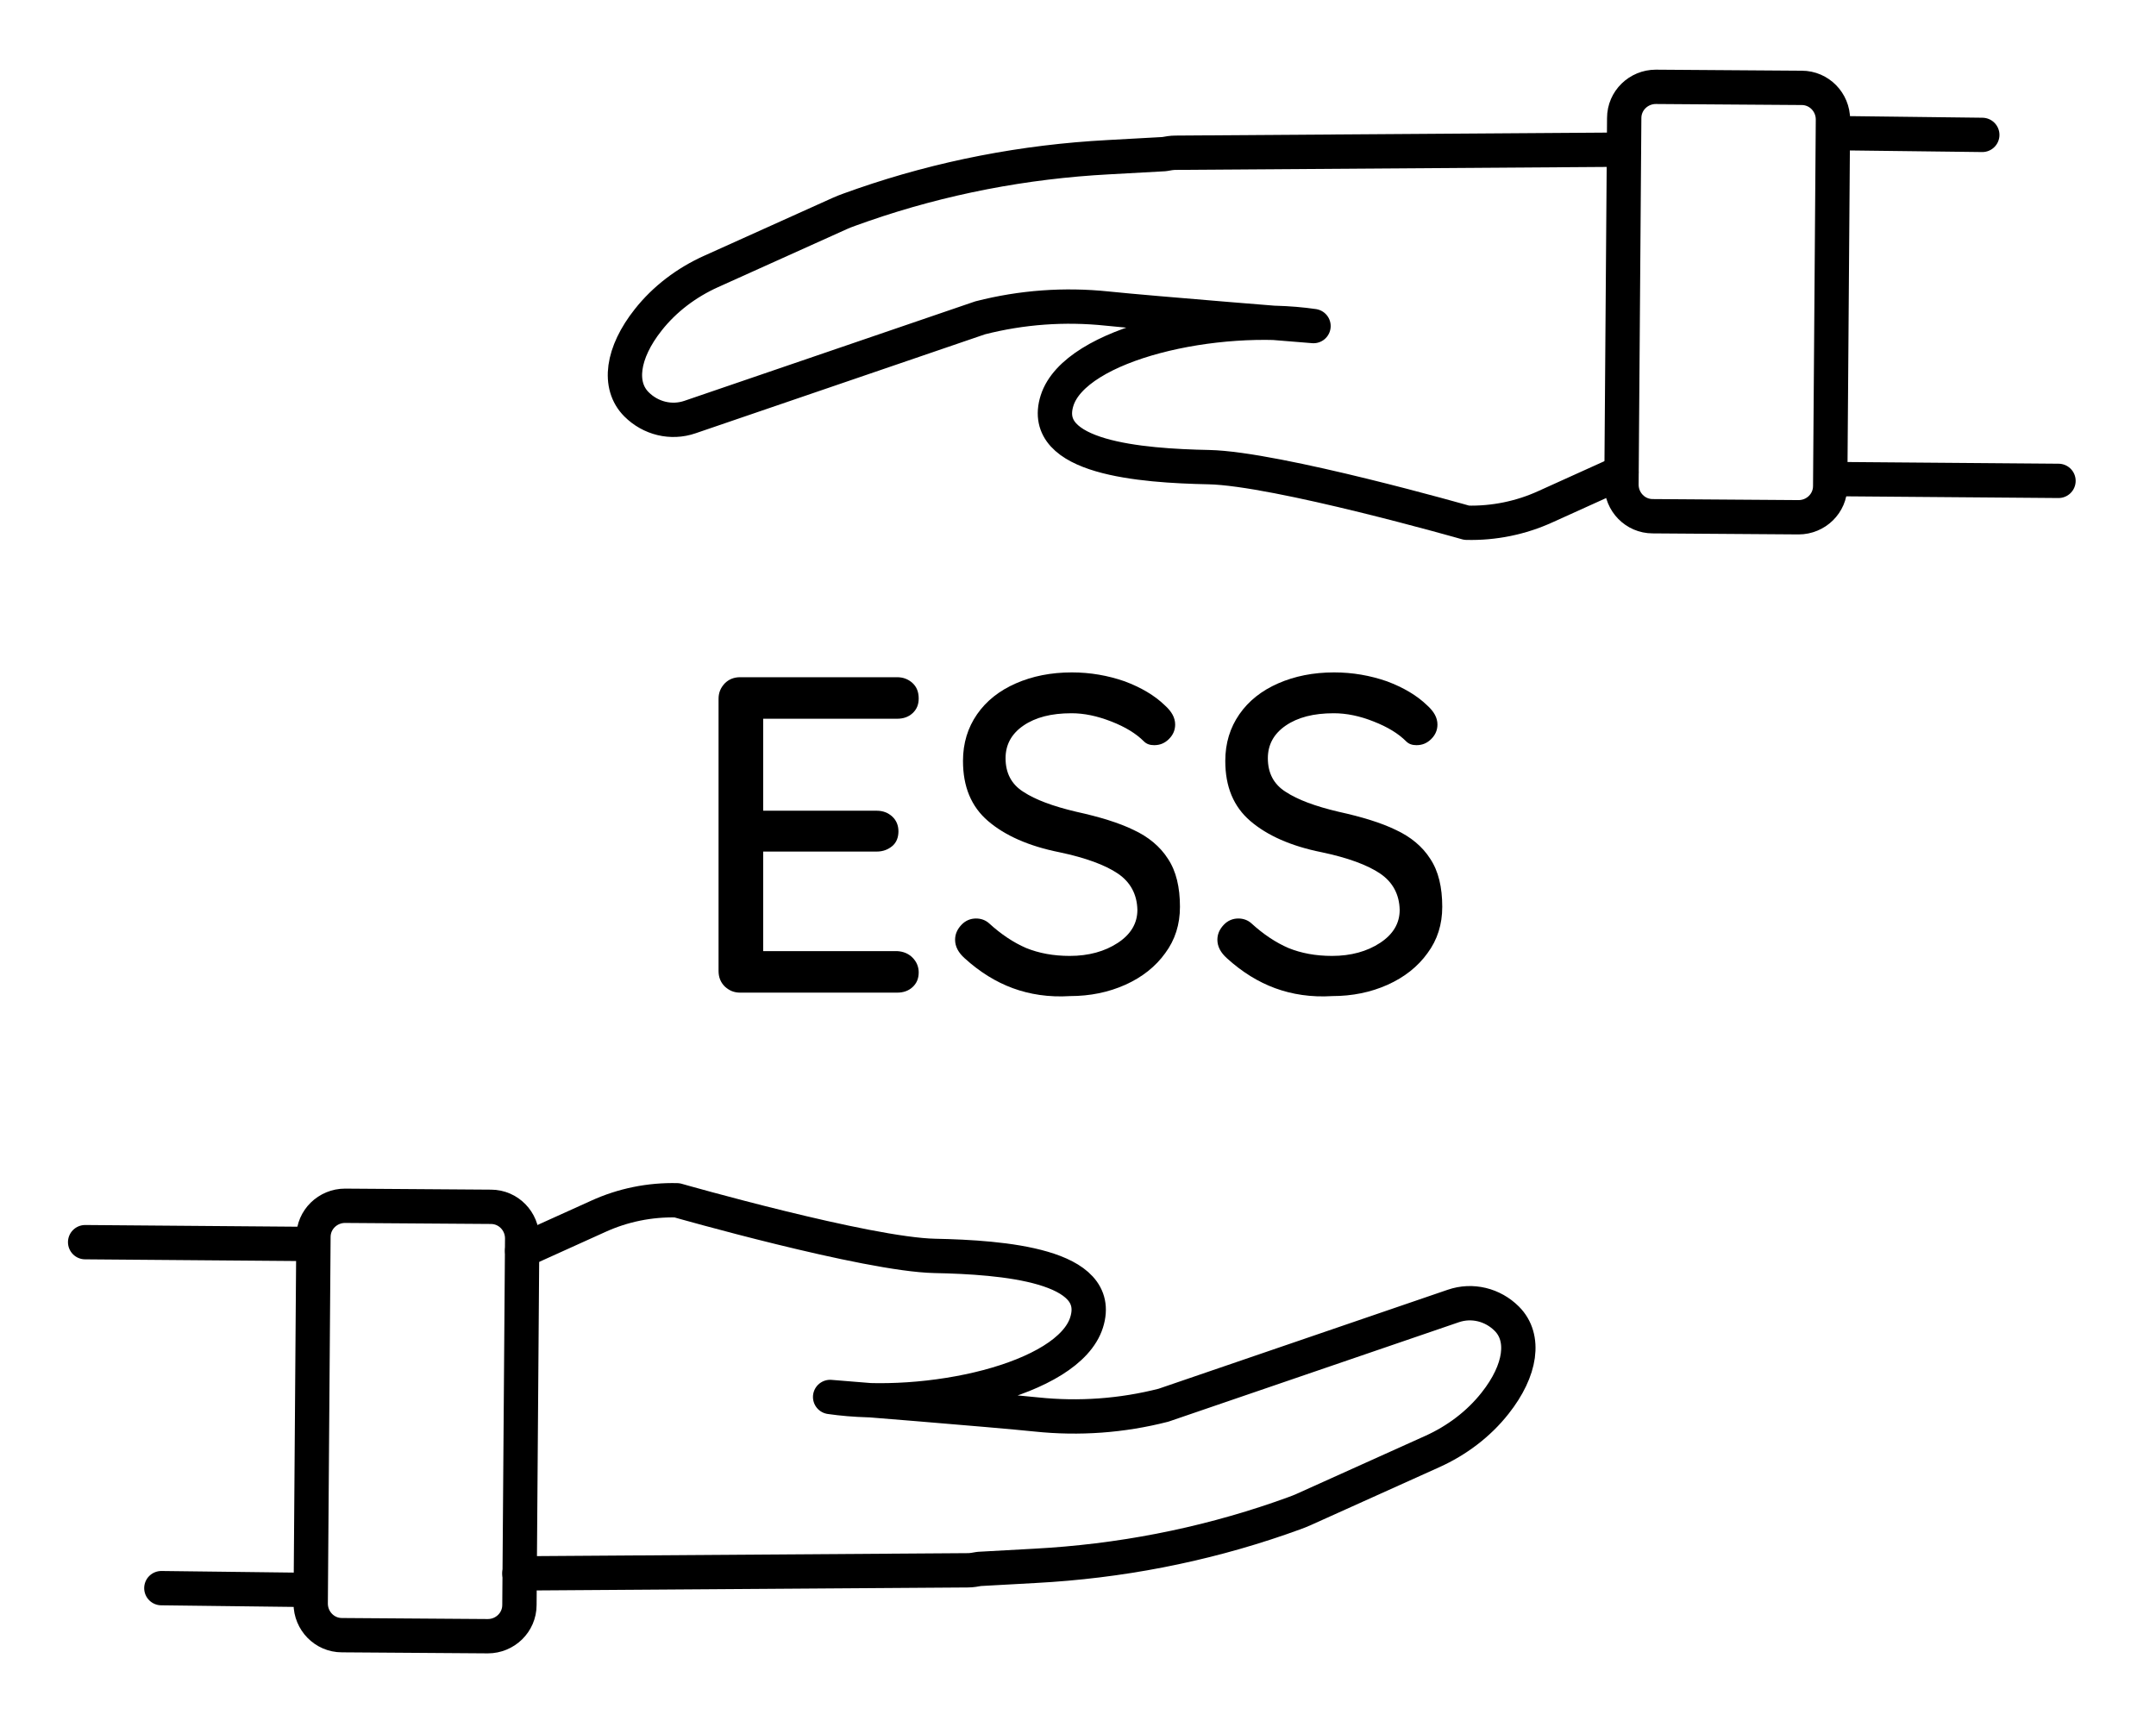 <?xml version="1.0" encoding="utf-8"?>
<!-- Generator: Adobe Illustrator 22.1.0, SVG Export Plug-In . SVG Version: 6.00 Build 0)  -->
<svg version="1.1" id="Calque_1" xmlns="http://www.w3.org/2000/svg" xmlns:xlink="http://www.w3.org/1999/xlink" x="0px" y="0px"
	 viewBox="0 0 628 503.2" style="enable-background:new 0 0 628 503.2;" xml:space="preserve">
<style type="text/css">
	.st0{fill:none;stroke:#000000;stroke-width:10;stroke-linecap:round;stroke-linejoin:round;stroke-miterlimit:10;}
	.st1{fill:none;stroke:#000000;stroke-width:10;stroke-miterlimit:10;}
</style>
<g>
	<path d="M265.8,279c1.2,1.2,1.8,2.7,1.8,4.3c0,1.8-0.6,3.2-1.8,4.3c-1.2,1.1-2.7,1.6-4.5,1.6h-45.7c-1.8,0-3.2-0.6-4.5-1.8
		c-1.2-1.2-1.8-2.7-1.8-4.5v-79.3c0-1.8,0.6-3.2,1.8-4.5c1.2-1.2,2.7-1.8,4.5-1.8h45.7c1.8,0,3.3,0.6,4.5,1.7
		c1.2,1.1,1.8,2.6,1.8,4.5c0,1.8-0.6,3.2-1.8,4.3c-1.2,1.1-2.7,1.6-4.5,1.6h-39v26.8h33.1c1.8,0,3.3,0.6,4.5,1.7
		c1.2,1.1,1.8,2.6,1.8,4.3c0,1.8-0.6,3.3-1.8,4.3s-2.7,1.6-4.5,1.6h-33.1v29h39C263.1,277.2,264.6,277.8,265.8,279z"/>
	<path d="M295,287.9c-4.9-1.8-9.6-4.7-14-8.7c-1.8-1.6-2.8-3.4-2.8-5.4c0-1.6,0.6-3,1.8-4.3c1.2-1.3,2.7-1.9,4.3-1.9
		c1.5,0,2.8,0.5,3.8,1.4c3.5,3.2,7.1,5.6,10.8,7.2c3.7,1.5,7.9,2.3,12.7,2.3c5.5,0,10.2-1.3,14-3.8c3.8-2.5,5.7-5.7,5.7-9.6
		c-0.1-4.5-2-8.1-5.7-10.6c-3.7-2.5-9.4-4.6-17-6.2c-9-1.8-15.9-4.9-20.8-9.1c-4.9-4.2-7.3-10-7.3-17.5c0-5.2,1.4-9.7,4.1-13.6
		c2.7-3.9,6.5-6.9,11.3-9c4.8-2.1,10.2-3.2,16.3-3.2c5.4,0,10.5,0.9,15.4,2.6c4.8,1.8,8.7,4.1,11.7,7c2,1.8,3,3.6,3,5.6
		c0,1.6-0.6,3-1.8,4.2c-1.2,1.2-2.6,1.8-4.3,1.8c-1.2,0-2.2-0.3-3-1.1c-2.3-2.3-5.4-4.2-9.5-5.8s-7.9-2.4-11.6-2.4
		c-5.9,0-10.5,1.2-14,3.6c-3.5,2.4-5.2,5.6-5.2,9.5c0,4.3,1.7,7.6,5.2,9.8c3.5,2.3,8.6,4.2,15.4,5.8c6.8,1.5,12.4,3.2,16.7,5.3
		c4.3,2,7.7,4.8,10,8.4c2.4,3.6,3.5,8.3,3.5,14c0,5.1-1.4,9.6-4.3,13.5c-2.8,3.9-6.7,7-11.6,9.2c-4.9,2.2-10.3,3.3-16.1,3.3
		C305.5,290.6,299.9,289.7,295,287.9z"/>
	<path d="M371.4,287.9c-4.9-1.8-9.6-4.7-14-8.7c-1.8-1.6-2.8-3.4-2.8-5.4c0-1.6,0.6-3,1.8-4.3c1.2-1.3,2.7-1.9,4.3-1.9
		c1.5,0,2.8,0.5,3.8,1.4c3.5,3.2,7.1,5.6,10.8,7.2c3.7,1.5,7.9,2.3,12.7,2.3c5.5,0,10.2-1.3,14-3.8c3.8-2.5,5.7-5.7,5.7-9.6
		c-0.1-4.5-2-8.1-5.7-10.6c-3.7-2.5-9.4-4.6-17-6.2c-9-1.8-15.9-4.9-20.8-9.1c-4.9-4.2-7.3-10-7.3-17.5c0-5.2,1.4-9.7,4.1-13.6
		c2.7-3.9,6.5-6.9,11.3-9c4.8-2.1,10.2-3.2,16.3-3.2c5.4,0,10.5,0.9,15.4,2.6c4.8,1.8,8.7,4.1,11.7,7c2,1.8,3,3.6,3,5.6
		c0,1.6-0.6,3-1.8,4.2c-1.2,1.2-2.6,1.8-4.3,1.8c-1.2,0-2.2-0.3-3-1.1c-2.3-2.3-5.4-4.2-9.5-5.8c-4-1.6-7.9-2.4-11.6-2.4
		c-5.9,0-10.5,1.2-14,3.6c-3.5,2.4-5.2,5.6-5.2,9.5c0,4.3,1.7,7.6,5.2,9.8c3.5,2.3,8.6,4.2,15.4,5.8c6.8,1.5,12.4,3.2,16.7,5.3
		c4.3,2,7.7,4.8,10,8.4c2.4,3.6,3.5,8.3,3.5,14c0,5.1-1.4,9.6-4.3,13.5c-2.8,3.9-6.7,7-11.6,9.2c-4.9,2.2-10.3,3.3-16.1,3.3
		C381.9,290.6,376.3,289.7,371.4,287.9z"/>
</g>
<g>
	<g>
		<g>
			<line class="st0" x1="577.4" y1="39.3" x2="536.1" y2="38.8"/>
			<line class="st0" x1="599.6" y1="140.1" x2="537.2" y2="139.6"/>
			<path class="st0" d="M482.3,25.3c-5,0-9.2,4-9.2,9.1l-0.8,106.8c0,5,4,9.2,9.1,9.2l42.5,0.3c5,0,9.2-4,9.2-9.1l0.8-106.8
				c0-5-4-9.2-9.1-9.2L482.3,25.3z"/>
			<path class="st0" d="M472.3,137.6l-22.1,10c-7.2,3.3-15.1,4.9-23,4.7c0,0-55.3-15.8-75.1-16.2c-19.8-0.4-49.5-2.7-44.2-19.4
				s46.5-25.8,74.7-21.7c0,0-47.7-3.8-60.1-5.1c-12.4-1.3-24.9-0.4-37,2.7L201,121.5c-5.5,1.9-11.5,0.4-15.6-3.7l0,0
				c-5.5-5.5-4.2-15,3.4-24.6c4.8-6.1,11.2-10.9,18.3-14.1l37.5-16.9c1.5-0.7,3.9-1.5,6.7-2.5c23.1-8,47.1-12.6,71.5-13.9l16.3-0.9
				c1.1-0.2,2.2-0.4,3.3-0.4L473,43.6"/>
		</g>
	</g>
	<g>
		<g>
			<line class="st0" x1="47" y1="462.7" x2="88.2" y2="463.2"/>
			<line class="st0" x1="24.8" y1="361.9" x2="87.2" y2="362.4"/>
			<path class="st0" d="M142.1,476.7c5,0,9.2-4,9.2-9.1l0.8-106.8c0-5-4-9.2-9.1-9.2l-42.5-0.3c-5,0-9.2,4-9.2,9.1l-0.8,106.8
				c0,5,4,9.2,9.1,9.2L142.1,476.7z"/>
			<path class="st0" d="M152.1,364.4l22.1-10c7.2-3.3,15.1-4.9,23-4.7c0,0,55.3,15.8,75.1,16.2c19.8,0.4,49.5,2.7,44.2,19.4
				c-5.3,16.8-46.5,25.8-74.7,21.7c0,0,47.7,3.8,60.1,5.1c12.4,1.3,24.9,0.4,37-2.7l84.4-28.9c5.5-1.9,11.5-0.4,15.6,3.7v0
				c5.5,5.5,4.2,15-3.4,24.6c-4.8,6.1-11.2,10.9-18.3,14.1l-37.5,16.9c-1.5,0.7-3.9,1.5-6.7,2.5c-23.1,8-47.1,12.6-71.5,13.9
				l-16.3,0.9c-1.1,0.2-2.2,0.4-3.3,0.4l-130.6,0.9"/>
		</g>
	</g>
</g>
</svg>
